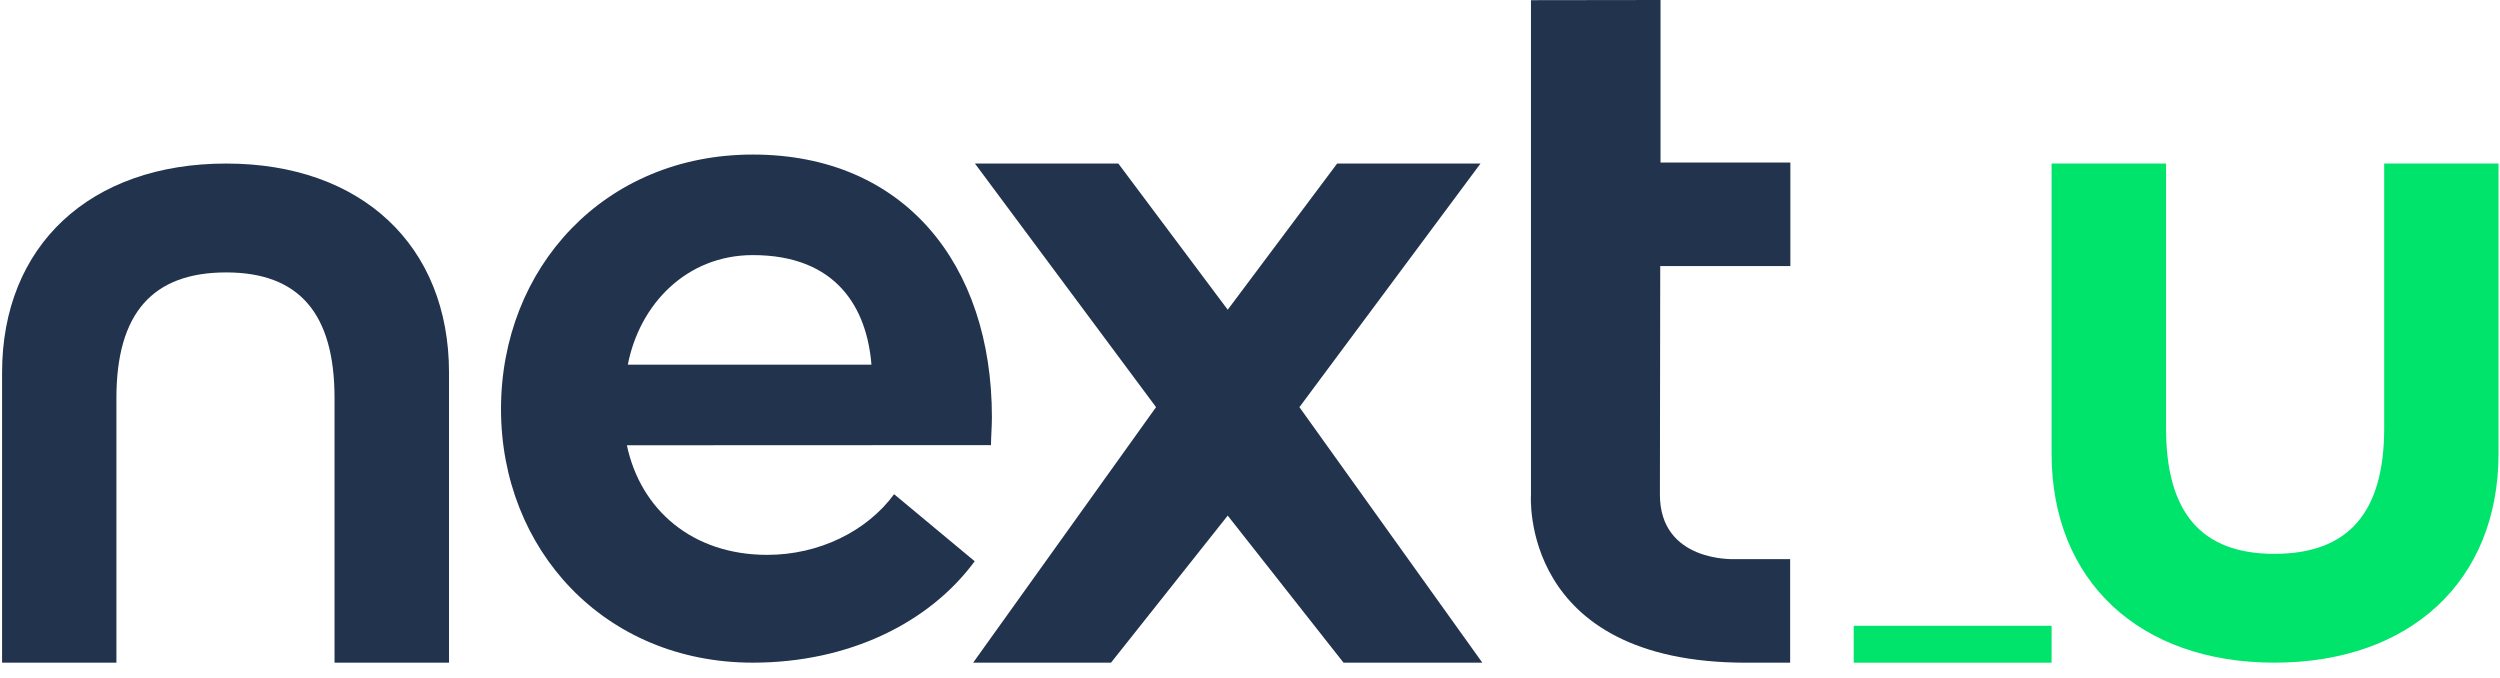 <?xml version="1.0" encoding="UTF-8"?>
<svg xmlns="http://www.w3.org/2000/svg" width="129" height="35" viewBox="0 0 129 35" fill="none">
  <path d="M32.347 22.976C33.051 26.296 35.712 28.631 39.593 28.631C42.257 28.631 44.734 27.416 46.136 25.5L50.294 28.96C47.957 32.138 43.799 34.193 38.845 34.193C31.18 34.193 25.852 28.351 25.852 21.108C25.852 13.817 31.18 7.975 38.845 7.975C46.65 7.975 51.182 13.63 51.182 21.52C51.182 22.034 51.135 22.548 51.135 22.968L32.347 22.976ZM32.395 18.818H44.967C44.734 15.919 43.191 13.163 38.845 13.163C35.433 13.165 33.003 15.687 32.395 18.82V18.818Z" fill="#21334D"></path>
  <path d="M57.327 34.195H50.213L59.652 21.009L50.307 8.439H57.706L63.35 15.982L68.996 8.439H76.394L67.05 21.009L76.489 34.195H69.327L63.35 26.605L57.327 34.195Z" fill="#21334D"></path>
  <path d="M6.007 34.195V20.538C6.007 16.177 7.86 14.057 11.672 14.057C15.437 14.057 17.262 16.177 17.262 20.538V34.195H23.169V19.226C23.169 12.672 18.654 8.439 11.672 8.439C4.646 8.439 0.107 12.672 0.107 19.226V34.195H6.007Z" fill="#21334D"></path>
  <path d="M78.998 0.009V25.52C78.998 25.52 78.371 34.195 90.095 34.195H92.372V28.85H89.457C89.457 28.85 85.651 29.005 85.651 25.52L85.668 13.73H92.383V8.385H85.683V0L78.998 0.009Z" fill="#21334D"></path>
  <path d="M123.024 8.439V22.096C123.024 26.457 121.17 28.579 117.358 28.579C113.593 28.579 111.768 26.457 111.768 22.096V8.439H105.862V23.406C105.862 29.959 110.377 34.193 117.358 34.193C124.385 34.193 128.924 29.959 128.924 23.406V8.439H123.024Z" fill="#00E46B"></path>
  <path d="M105.862 32.29H95.651V34.195H105.862V32.29Z" fill="#00E46B"></path>
</svg>
